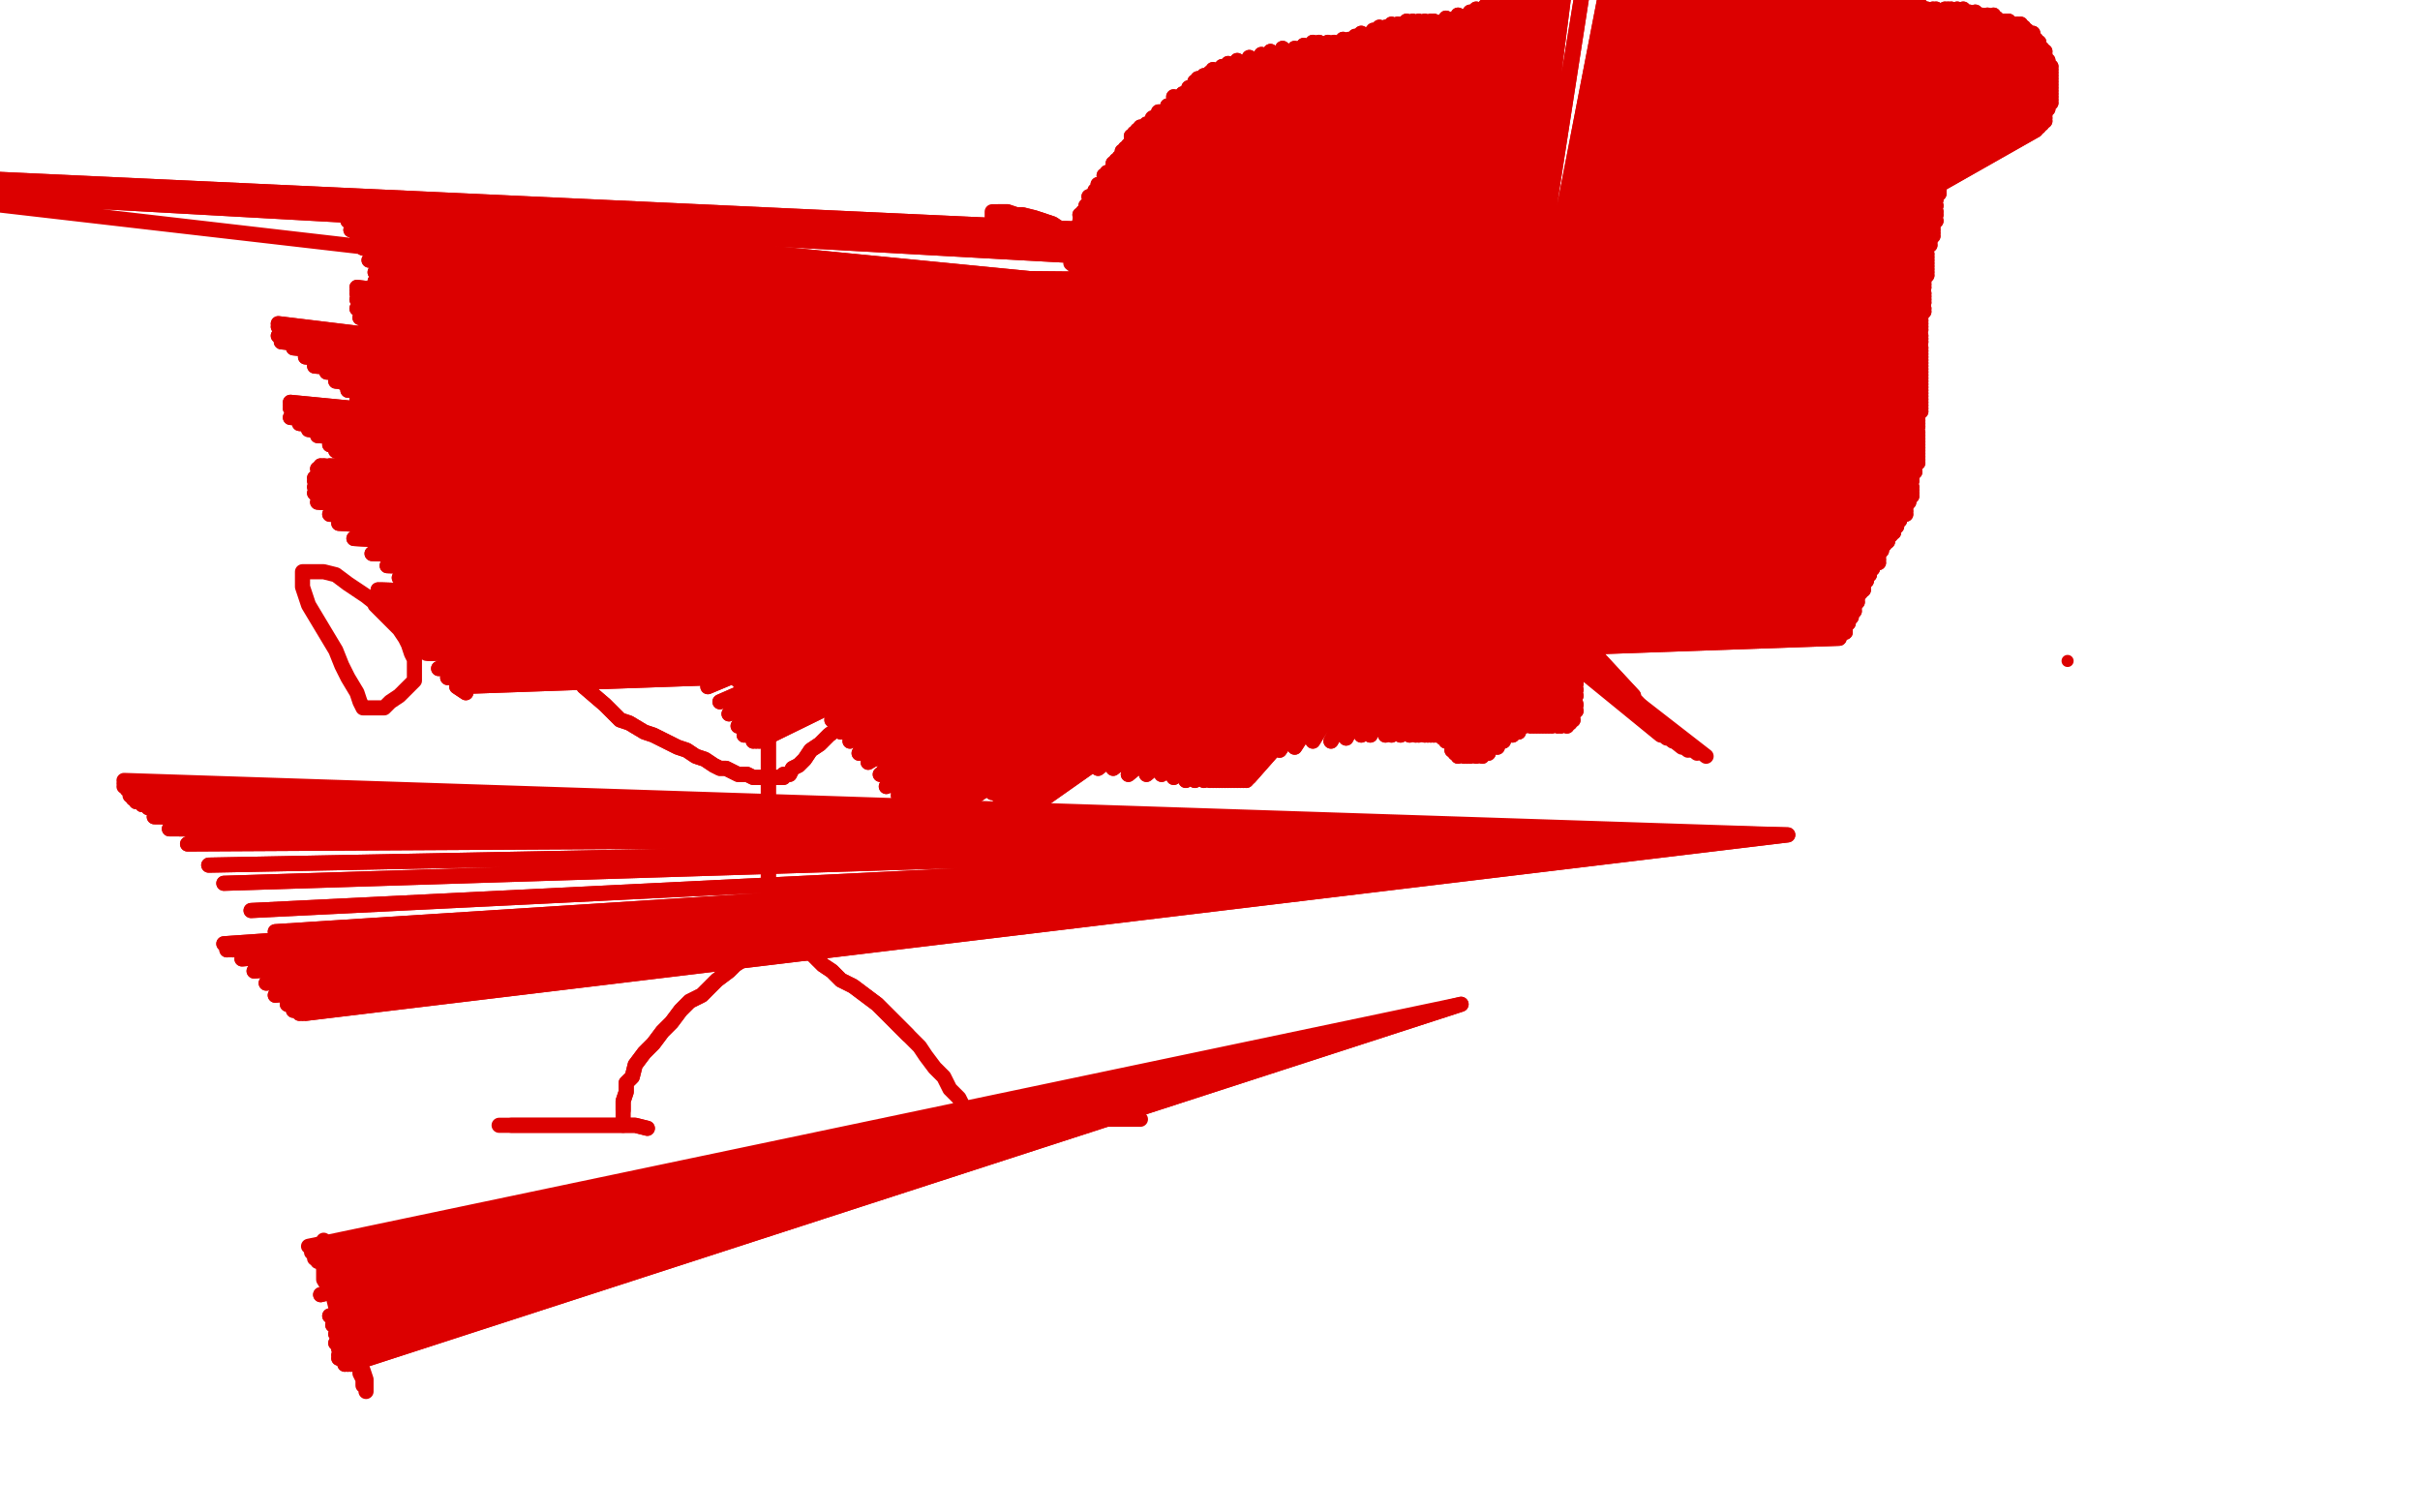 <?xml version="1.0" standalone="no"?>
<!DOCTYPE svg PUBLIC "-//W3C//DTD SVG 1.1//EN"
"http://www.w3.org/Graphics/SVG/1.1/DTD/svg11.dtd">

<svg width="800" height="500" version="1.1" xmlns="http://www.w3.org/2000/svg" xmlns:xlink="http://www.w3.org/1999/xlink" style="stroke-antialiasing: false"><desc>This SVG has been created on https://colorillo.com/</desc><rect x='0' y='0' width='800' height='500' style='fill: rgb(255,255,255); stroke-width:0' /><polyline points="210,158 216,165 216,165 219,166 219,166 222,167 222,167 224,168 224,168 227,170 227,170 230,171 230,171 233,173 233,173 236,175 236,175 240,176 240,176 243,178 243,178 246,178 246,178 250,178 250,178 254,178 254,178 257,178 261,178 264,178 268,176 270,175 272,173 274,171 275,168 277,166 278,163 279,161 280,158 281,156 282,153 282,151 283,149 283,146 283,143 283,141 283,138 281,136 279,133 277,130 275,127 273,125 270,123 268,121 265,119 263,118 260,117 257,116 254,116 251,116 249,116 246,116 243,116 240,116 236,116 233,118" style="fill: none; stroke: #dc0000; stroke-width: 5; stroke-linejoin: round; stroke-linecap: round; stroke-antialiasing: false; stroke-antialias: 0; opacity: 1.0"/>
<polyline points="210,158 216,165 216,165 219,166 219,166 222,167 222,167 224,168 224,168 227,170 227,170 230,171 230,171 233,173 233,173 236,175 236,175 240,176 240,176 243,178 243,178 246,178 246,178 250,178 250,178 254,178 257,178 261,178 264,178 268,176 270,175 272,173 274,171 275,168 277,166 278,163 279,161 280,158 281,156 282,153 282,151 283,149 283,146 283,143 283,141 283,138 281,136 279,133 277,130 275,127 273,125 270,123 268,121 265,119 263,118 260,117 257,116 254,116 251,116 249,116 246,116 243,116 240,116 236,116 233,118 230,120 228,122 225,124 223,126 222,128 220,131 219,134 219,136 219,140 219,144 219,148 219,153" style="fill: none; stroke: #dc0000; stroke-width: 5; stroke-linejoin: round; stroke-linecap: round; stroke-antialiasing: false; stroke-antialias: 0; opacity: 1.0"/>
<polyline points="257,198 257,203 257,203 257,205 257,205 257,207 257,207 257,210 257,210 257,213 257,213 257,216 257,216 257,219 257,219 256,223 256,223 255,226 255,226 255,230 255,230 254,233 254,233 254,236 254,236 254,240 254,243 254,245 254,249 254,252 254,255 254,258 254,261 254,264 254,267 254,270 254,272 254,275 254,278 254,281 254,284 254,286 254,289 254,292 254,294 254,297 254,299 254,301 254,302 254,303 254,304 254,305 254,306 254,307 254,308 254,309 254,310 253,311 252,312 251,313 249,315 248,316 246,317 243,319 241,321 237,324 235,326 232,329 228,331 225,334 222,338 219,341 216,345 213,348 210,352 209,356 207,358 207,361 206,364 206,366 206,367" style="fill: none; stroke: #dc0000; stroke-width: 5; stroke-linejoin: round; stroke-linecap: round; stroke-antialiasing: false; stroke-antialias: 0; opacity: 1.0"/>
<polyline points="257,198 257,203 257,203 257,205 257,205 257,207 257,207 257,210 257,210 257,213 257,213 257,216 257,216 257,219 257,219 256,223 256,223 255,226 255,226 255,230 255,230 254,233 254,233 254,236 254,240 254,243 254,245 254,249 254,252 254,255 254,258 254,261 254,264 254,267 254,270 254,272 254,275 254,278 254,281 254,284 254,286 254,289 254,292 254,294 254,297 254,299 254,301 254,302 254,303 254,304 254,305 254,306 254,307 254,308 254,309 254,310 253,311 252,312 251,313 249,315 248,316 246,317 243,319 241,321 237,324 235,326 232,329 228,331 225,334 222,338 219,341 216,345 213,348 210,352 209,356 207,358 207,361 206,364 206,366 206,367 206,370 206,371 206,372" style="fill: none; stroke: #dc0000; stroke-width: 5; stroke-linejoin: round; stroke-linecap: round; stroke-antialiasing: false; stroke-antialias: 0; opacity: 1.0"/>
<polyline points="260,311 265,315 265,315 268,315 268,315 270,317 270,317 272,319 272,319 275,321 275,321 278,324 278,324 282,326 282,326 286,329 286,329 290,332 290,332 293,335 293,335 297,339 297,339 300,342 300,342" style="fill: none; stroke: #dc0000; stroke-width: 5; stroke-linejoin: round; stroke-linecap: round; stroke-antialiasing: false; stroke-antialias: 0; opacity: 1.0"/>
<polyline points="260,311 265,315 265,315 268,315 268,315 270,317 270,317 272,319 272,319 275,321 275,321 278,324 278,324 282,326 282,326 286,329 286,329 290,332 290,332 293,335 293,335 297,339 297,339 300,342 304,346 306,349 309,353 312,356 314,360 317,363 319,367 322,370 326,372 328,372 331,372 333,372" style="fill: none; stroke: #dc0000; stroke-width: 5; stroke-linejoin: round; stroke-linecap: round; stroke-antialiasing: false; stroke-antialias: 0; opacity: 1.0"/>
<polyline points="193,227 200,233 200,233 202,235 202,235 205,238 205,238 208,239 208,239 213,242 213,242 216,243 216,243 220,245 220,245 224,247 224,247 227,248 227,248 230,250 230,250 233,251 233,251 236,253 236,253 238,254 240,254 242,255 244,256 246,256 247,256 249,257 250,257 251,257 253,257 254,257 255,257 256,257 257,257 259,257 259,256 261,256 262,254 264,253 266,251 268,248 271,246 274,243 278,240 283,238 288,234 293,230 298,227 304,224 309,221 314,217 320,214 326,210 332,206 337,202 341,199 346,197 349,194 352,193" style="fill: none; stroke: #dc0000; stroke-width: 5; stroke-linejoin: round; stroke-linecap: round; stroke-antialiasing: false; stroke-antialias: 0; opacity: 1.0"/>
<polyline points="193,227 200,233 200,233 202,235 202,235 205,238 205,238 208,239 208,239 213,242 213,242 216,243 216,243 220,245 220,245 224,247 224,247 227,248 227,248 230,250 230,250 233,251 233,251 236,253 238,254 240,254 242,255 244,256 246,256 247,256 249,257 250,257 251,257 253,257 254,257 255,257 256,257 257,257 259,257 259,256 261,256 262,254 264,253 266,251 268,248 271,246 274,243 278,240 283,238 288,234 293,230 298,227 304,224 309,221 314,217 320,214 326,210 332,206 337,202 341,199 346,197 349,194 352,193" style="fill: none; stroke: #dc0000; stroke-width: 5; stroke-linejoin: round; stroke-linecap: round; stroke-antialiasing: false; stroke-antialias: 0; opacity: 1.0"/>
<polyline points="216,147 215,153 215,153 215,156 215,156 215,159 215,159 217,164 217,164" style="fill: none; stroke: #dc0000; stroke-width: 5; stroke-linejoin: round; stroke-linecap: round; stroke-antialiasing: false; stroke-antialias: 0; opacity: 1.0"/>
<polyline points="214,373 210,372 210,372 207,372 207,372 205,372 205,372 202,372 202,372 199,372 199,372 195,372 195,372 191,372 191,372 186,372 186,372 180,372 180,372 177,372 177,372 172,372 172,372 169,372 169,372" style="fill: none; stroke: #dc0000; stroke-width: 5; stroke-linejoin: round; stroke-linecap: round; stroke-antialiasing: false; stroke-antialias: 0; opacity: 1.0"/>
<polyline points="214,373 210,372 210,372 207,372 207,372 205,372 205,372 202,372 202,372 199,372 199,372 195,372 195,372 191,372 191,372 186,372 186,372 180,372 180,372 177,372 177,372 172,372 172,372 169,372 167,372 165,372" style="fill: none; stroke: #dc0000; stroke-width: 5; stroke-linejoin: round; stroke-linecap: round; stroke-antialiasing: false; stroke-antialias: 0; opacity: 1.0"/>
<polyline points="351,370 355,370 355,370 358,370 358,370 362,370 362,370 366,370 366,370 371,370 371,370 377,370 377,370" style="fill: none; stroke: #dc0000; stroke-width: 5; stroke-linejoin: round; stroke-linecap: round; stroke-antialiasing: false; stroke-antialias: 0; opacity: 1.0"/>
<polyline points="361,141 357,149 357,149 357,154 357,154 356,159 356,159 355,165 355,165 355,174 355,174 354,182 354,182 354,191 354,191 354,199 354,199" style="fill: none; stroke: #dc0000; stroke-width: 5; stroke-linejoin: round; stroke-linecap: round; stroke-antialiasing: false; stroke-antialias: 0; opacity: 1.0"/>
<circle cx="182.5" cy="188.5" r="2" style="fill: #dc0000; stroke-antialiasing: false; stroke-antialias: 0; opacity: 1.0"/>
<polyline points="352,117 355,120 355,120 358,121 358,121 360,122 360,122 363,122 363,122 365,122 365,122 368,122 368,122 369,122 369,122 371,122 371,122 372,122 372,122 372,120 372,120 372,119 372,119" style="fill: none; stroke: #dc0000; stroke-width: 5; stroke-linejoin: round; stroke-linecap: round; stroke-antialiasing: false; stroke-antialias: 0; opacity: 1.0"/>
<polyline points="352,117 355,120 355,120 358,121 358,121 360,122 360,122 363,122 363,122 365,122 365,122 368,122 368,122 369,122 369,122 371,122 371,122 372,122 372,122 372,120 372,120 372,119 372,117 372,116 372,115 370,114 368,113 365,112" style="fill: none; stroke: #dc0000; stroke-width: 5; stroke-linejoin: round; stroke-linecap: round; stroke-antialiasing: false; stroke-antialias: 0; opacity: 1.0"/>
<polyline points="362,84 360,81 360,81 358,79 358,79 356,78 356,78 354,77 354,77 351,76 351,76 348,74 348,74 345,73 345,73 342,72 342,72 338,71 338,71 336,71 336,71 333,70 333,70 331,70 331,70 330,70 330,70" style="fill: none; stroke: #dc0000; stroke-width: 5; stroke-linejoin: round; stroke-linecap: round; stroke-antialiasing: false; stroke-antialias: 0; opacity: 1.0"/>
<polyline points="362,84 360,81 360,81 358,79 358,79 356,78 356,78 354,77 354,77 351,76 351,76 348,74 348,74 345,73 345,73 342,72 342,72 338,71 338,71 336,71 336,71 333,70 333,70 331,70 331,70 330,70 329,70 328,70 328,71 328,73 328,75 328,77 329,79 332,81 336,82" style="fill: none; stroke: #dc0000; stroke-width: 5; stroke-linejoin: round; stroke-linecap: round; stroke-antialiasing: false; stroke-antialias: 0; opacity: 1.0"/>
<polyline points="328,107 319,105 319,105 319,107 319,107 318,110 318,110 318,113 318,113 318,116 318,116 318,118 318,118 318,120 318,120 318,122 318,122 320,123 320,123 323,123 323,123 327,123 327,123 331,123 331,123" style="fill: none; stroke: #dc0000; stroke-width: 5; stroke-linejoin: round; stroke-linecap: round; stroke-antialiasing: false; stroke-antialias: 0; opacity: 1.0"/>
<polyline points="328,107 319,105 319,105 319,107 319,107 318,110 318,110 318,113 318,113 318,116 318,116 318,118 318,118 318,120 318,120 318,122 318,122 320,123 320,123 323,123 323,123 327,123 327,123 331,123 336,119" style="fill: none; stroke: #dc0000; stroke-width: 5; stroke-linejoin: round; stroke-linecap: round; stroke-antialiasing: false; stroke-antialias: 0; opacity: 1.0"/>
<polyline points="341,145 341,149 341,149 341,152 341,152 341,154 341,154 341,157 341,157 343,159 343,159 345,161 345,161 347,162 347,162 350,162 350,162 353,162 353,162 356,162 356,162 359,162 359,162 361,162 361,162 363,159 363,159" style="fill: none; stroke: #dc0000; stroke-width: 5; stroke-linejoin: round; stroke-linecap: round; stroke-antialiasing: false; stroke-antialias: 0; opacity: 1.0"/>
<polyline points="341,145 341,149 341,149 341,152 341,152 341,154 341,154 341,157 341,157 343,159 343,159 345,161 345,161 347,162 347,162 350,162 350,162 353,162 353,162 356,162 356,162 359,162 359,162 361,162 361,162 363,159 365,157 367,153 367,149 368,146 368,143 368,139 368,136 368,133" style="fill: none; stroke: #dc0000; stroke-width: 5; stroke-linejoin: round; stroke-linecap: round; stroke-antialiasing: false; stroke-antialias: 0; opacity: 1.0"/>
<polyline points="395,140 398,145 398,145 400,145 400,145 403,145 403,145 405,145 405,145 407,145 407,145 409,145 409,145 411,143 411,143 413,141 413,141 414,139 414,139 414,136 414,136 414,133 414,133 414,130 414,130" style="fill: none; stroke: #dc0000; stroke-width: 5; stroke-linejoin: round; stroke-linecap: round; stroke-antialiasing: false; stroke-antialias: 0; opacity: 1.0"/>
<polyline points="395,140 398,145 398,145 400,145 400,145 403,145 403,145 405,145 405,145 407,145 407,145 409,145 409,145 411,143 411,143 413,141 413,141 414,139 414,139 414,136 414,136 414,133 414,133 414,130 414,127 414,123 413,121 411,118 409,116 405,115 402,114 399,113 396,113 394,113 392,113 -50,62 -50,62 -50,62 382,86 382,86 -50,62 -50,62 383,86 383,86 -50,62 -50,62 385,84 385,84 -50,62 -50,62 387,83 387,83 -50,62 -50,62 387,81 387,81 -50,62 -50,62 388,81 388,81 -50,61 -50,61 388,79 388,79 -50,60 -50,60 388,78 388,78 -50,59 -50,59 388,77 388,77 -50,59 -50,59 386,77 386,77 -50,59 -50,59 384,77 384,77 -50,58 -50,58 382,77 382,77 -50,57 379,77 -50,57 377,77 -50,57 376,79 -50,57 374,81 374,83 374,85 374,88 374,89 374,91 375,93 377,93 379,94 382,94" style="fill: none; stroke: #dc0000; stroke-width: 5; stroke-linejoin: round; stroke-linecap: round; stroke-antialiasing: false; stroke-antialias: 0; opacity: 1.0"/>
<polyline points="-50,62 -50,62 -50,62 382,86 382,86 -50,62 -50,62 383,86 383,86 -50,62 -50,62 385,84 385,84 -50,62 -50,62 387,83 387,83 -50,62 -50,62 387,81 387,81 -50,62 -50,62 388,81 388,81 -50,61 -50,61 388,79 388,79 -50,60 -50,60 388,78 388,78 -50,59 -50,59 388,77 388,77 -50,59 -50,59 386,77 386,77 -50,59 -50,59 384,77 384,77 -50,58 -50,58 382,77 -50,57 379,77 -50,57 377,77 -50,57 376,79 -50,57 374,81 374,83 374,85 374,88 374,89 374,91 375,93 377,93 379,94 382,94 383,94 385,94 386,94 387,93 387,92 387,90 387,89 387,88 386,88" style="fill: none; stroke: #dc0000; stroke-width: 5; stroke-linejoin: round; stroke-linecap: round; stroke-antialiasing: false; stroke-antialias: 0; opacity: 1.0"/>
<polyline points="107,410 112,422 112,422 113,425 113,425 115,428 115,428 115,431 115,431 117,434 117,434 118,435 118,435 118,437 118,437 119,438 119,438 120,439 120,439 120,440 120,440 119,439 119,438 118,437 118,436 117,435 116,434 115,431 115,429 114,426 112,424 111,421 110,418 110,415 109,414 108,413 107,413 107,412 107,415 107,419 107,423 110,428 111,432 114,437 115,442 116,445 118,448 119,452 119,454 120,456 120,458 121,458 121,460 121,458 121,456 120,453 119,451 119,449 118,447 118,445 117,443 116,441 115,438 114,435 113,433 112,429 111,427 110,424 109,421 108,420 107,418 106,417 105,417 105,416 104,416" style="fill: none; stroke: #dc0000; stroke-width: 5; stroke-linejoin: round; stroke-linecap: round; stroke-antialiasing: false; stroke-antialias: 0; opacity: 1.0"/>
<polyline points="106,428 483,332 483,332 109,435 109,435 483,332 483,332 110,438 110,438 483,332 483,332 111,441 111,441 483,332 483,332 111,444 111,444 483,332 483,332 112,446 112,446 483,332 483,332 112,448 112,448 483,332 483,332 112,449 112,449 483,332 483,332 114,450 483,332 114,451 483,332 115,451 483,332 116,451 483,332 116,449 483,332 116,447 483,332 116,443 483,332" style="fill: none; stroke: #dc0000; stroke-width: 5; stroke-linejoin: round; stroke-linecap: round; stroke-antialiasing: false; stroke-antialias: 0; opacity: 1.0"/>
<polyline points="106,428 483,332 483,332 109,435 109,435 483,332 483,332 110,438 110,438 483,332 483,332 111,441 111,441 483,332 483,332 111,444 111,444 483,332 483,332 112,446 112,446 483,332 483,332 112,448 112,448 483,332 483,332 112,449 112,449 483,332 114,450 483,332 114,451 483,332 115,451 483,332 116,451 483,332 116,449 483,332 116,447 483,332 116,443 483,332 115,440 483,332 114,437 483,332 113,434 483,332 112,430 483,332 110,427 483,332 110,424 483,332 108,421 483,332 107,419 483,332 106,417 483,332 104,415 483,332 103,414 483,332 102,412 483,332" style="fill: none; stroke: #dc0000; stroke-width: 5; stroke-linejoin: round; stroke-linecap: round; stroke-antialiasing: false; stroke-antialias: 0; opacity: 1.0"/>
<polyline points="75,314 591,276 591,276 74,312 74,312 591,276 591,276 77,314 591,276 80,317 591,276 84,321 591,276 88,325 591,276 91,329 591,276 95,332 591,276 97,334 591,276 99,335 591,276 100,335 591,276 101,335 591,276 101,334 591,276 101,331 591,276 101,327 591,276 101,322 591,276 97,316 591,276 91,308 591,276 83,301 591,276 74,292 591,276 69,286 591,276 62,279 591,276 56,274 591,276 51,270 591,276 49,267 591,276 47,266 591,276 45,265 591,276 44,264 591,276" style="fill: none; stroke: #dc0000; stroke-width: 5; stroke-linejoin: round; stroke-linecap: round; stroke-antialiasing: false; stroke-antialias: 0; opacity: 1.0"/>
<polyline points="75,314 591,276 591,276 74,312 74,312 591,276 77,314 591,276 80,317 591,276 84,321 591,276 88,325 591,276 91,329 591,276 95,332 591,276 97,334 591,276 99,335 591,276 100,335 591,276 101,335 591,276 101,334 591,276 101,331 591,276 101,327 591,276 101,322 591,276 97,316 591,276 91,308 591,276 83,301 591,276 74,292 591,276 69,286 591,276 62,279 591,276 56,274 591,276 51,270 591,276 49,267 591,276 47,266 591,276 45,265 591,276 44,264 591,276 43,263 591,276 43,262 591,276 42,261 591,276 41,260 591,276 41,259 591,276 41,258 591,276" style="fill: none; stroke: #dc0000; stroke-width: 5; stroke-linejoin: round; stroke-linecap: round; stroke-antialiasing: false; stroke-antialias: 0; opacity: 1.0"/>
<circle cx="683.5" cy="218.5" r="2" style="fill: #dc0000; stroke-antialiasing: false; stroke-antialias: 0; opacity: 1.0"/>
<polyline points="124,200 132,208 132,208 134,211 134,211 135,213 135,213 136,216 136,216 137,218 137,218 137,221 137,221 137,223 137,223 137,225 137,225 134,228 134,228 132,230 132,230 129,232 129,232 127,234 127,234 125,234 125,234 124,234 123,234 120,234 119,232 118,229 115,224 113,220 111,215 108,210 105,205 102,200 101,197 100,194 100,192 100,190 100,189 103,189 107,189 111,190 115,193 121,197 126,201 131,205 134,209 138,213 141,216" style="fill: none; stroke: #dc0000; stroke-width: 5; stroke-linejoin: round; stroke-linecap: round; stroke-antialiasing: false; stroke-antialias: 0; opacity: 1.0"/>
<polyline points="154,229 151,227 151,227 608,211 608,211 148,224 148,224 608,211 608,211 145,221 145,221 608,211 608,211 142,216 608,211 138,211 608,211 136,207 608,211 133,203 608,211 131,200 608,211 129,198 608,211 128,197 608,211 127,196 608,211 126,195 608,211 125,195 608,211 125,197 608,211 125,199 608,211 125,200 608,211 127,200 608,211 129,200 608,211 132,198 608,211 134,198 608,211 136,198 608,211 137,198 608,211 139,198 608,211 142,198 608,211 146,198 608,211 149,199 608,211 152,200 608,211 155,200 608,211 157,200 608,211 159,201 608,211 160,201 608,211 161,201 608,211 161,200 608,211 161,199 608,211 159,195 608,211 155,192 608,211 150,186 608,211 145,182 608,211 139,176 608,211 134,171 608,211 129,167 608,211 124,162 608,211 120,159 608,211 117,157 608,211 115,155 608,211 112,154 608,211 111,154 608,211 110,154 609,209 109,154 609,209 107,154 610,209 106,154 610,208 105,155 610,208 105,157 610,208 104,158 610,208 104,159 610,208 104,161 610,208 104,163 610,207 105,166 610,207 109,170 610,206 112,173 611,206 117,178 611,205 123,183 611,205 128,187 612,204 132,191 612,204 135,194 612,203 139,197 613,202 142,200 613,202 144,202 613,201 146,202 613,200 147,203 614,199 148,203 614,198 148,203 614,197 148,203 615,196 148,200 616,195 147,197 616,194 144,190 616,194 141,185 616,193 136,178 616,193 130,170 617,192 125,164 617,192 120,157 617,192 116,152 617,191 112,147 618,190 109,143 618,190 105,139 618,189 102,137 618,189 100,135 619,188 98,134 619,188 96,134 619,186 96,133 620,186 96,133 621,186 96,133 621,185 96,133 621,184 96,134 621,183 96,135 621,183 96,138 622,182 99,140 622,181 102,142 622,181 105,144 622,181 109,147 623,180 111,149 623,180 114,152 623,180 117,154 623,179 120,156 623,179 123,157 623,179 125,158 623,179 128,158 623,179 129,158 624,179 130,158 624,178 131,158 624,178 132,157 624,178 132,155 624,178 132,153 624,178 132,150 624,177 129,147 624,177 127,144 625,177 124,140 625,177 120,136 625,177 118,132 625,177 114,127 625,176 110,123 625,176 106,119 625,176 101,115 625,176 98,112 626,176 96,109 626,175 93,108 626,175 93,108 626,174 92,107 627,174 92,107 627,173 92,107 627,172 92,107 628,172 92,108 628,171 92,111 628,170 93,113 629,170 97,115 630,170 101,118 630,169 104,121 630,168 108,123 630,168 111,126 630,167 115,129 630,167 118,130 630,167 120,132 630,166 123,133 631,166 126,133 631,166 128,133 631,165 130,133 631,165 132,133 631,165 132,132 631,165 133,131 631,165 133,129 631,164 133,126 632,164 133,123 632,163 133,119 632,163 132,116 632,163 129,112 632,162 127,108 632,162 125,105 632,162 123,102 632,161 121,100 632,161 120,98 632,159 119,97 632,159 119,97 632,158 118,96 632,157 118,95 632,157 118,95 633,156 118,95 633,154 118,97 634,153 118,99 634,152 118,102 634,151 119,105 634,150 121,108 634,149 124,112 634,148 128,115 634,147 130,119 634,146 133,122 634,145 135,125 634,144 137,127 634,143 138,129 634,141 139,130 634,140 141,130 634,139 141,130 634,138 142,130 634,137 142,130 635,136 142,129 635,135 142,126 635,134 142,123 635,133 142,120 635,132 140,116 635,132 139,112 635,131 137,108 635,130 134,104 635,130 132,100 635,129 128,95 635,128 125,90 635,127 122,86 635,127 120,82 635,126 118,79 635,126 116,76 635,125 115,73 635,125 115,72 635,124 115,71 635,124 115,70 635,123 115,70 635,122 115,70 635,121 117,73 635,120 120,76 635,120 123,80 635,119 127,84 635,119 131,89 635,118 134,93 635,118 136,98 635,117 138,102 635,117 140,105 635,116 142,108 635,116 143,111 635,115 144,112 635,113 145,113 635,113 145,113 635,112 145,113 635,111 145,113 635,109 145,113 635,108 143,111 635,108 142,108 635,107 140,106 635,106 138,103 635,106 137,100 635,105 134,98 635,104 132,95 635,103 130,93 636,103 128,92 636,102 127,90 636,100 126,90 636,100 125,90 636,99 124,90 636,98 124,90 636,97 124,90 636,95 124,93 636,95 124,96 636,94 124,100 636,93 127,104 636,93 129,109 636,92 132,114 637,91 134,120 637,90 137,125 637,89 139,131 637,89 142,136 637,88 145,143 637,87 148,148 637,86 151,153 637,86 154,158 637,85 156,162 637,84 158,167 637,84 160,170 637,82 161,172 637,81 161,174 638,81 163,175 638,80 163,175 638,79 164,175 639,78 164,175 639,77 164,175 639,76 164,175 639,75 164,173 639,73 164,172 640,73 164,170 640,71 164,168 640,70 164,167 640,70 165,167 640,68 166,167 640,68 168,166 640,66 170,166 640,65 172,166 641,64 175,166 641,63 178,166 641,62 180,167 641,62 183,170 641,61 187,173 641,61 191,177 642,59 196,181 642,59 201,186 642,59 205,192 642,58 210,197 642,58 216,203 642,57 222,209 643,57 227,216 643,57 231,222 643,56 234,227 643,55 238,232 643,55 241,236 643,54 244,240 643,54 246,243 643,54 249,245 643,53 250,245 643,53 251,245 643,52 251,245 643,51 251,245 643,50 251,243 643,50 251,240 643,49 250,238 643,49 249,234 643,48 246,229 643,47 244,225 643,46 242,221 643,46 241,216 643,46 240,212 643,45 238,208 643,45 237,205 643,44 237,202 643,44 237,201 643,44 237,200 643,43 237,200 643,42 240,202 643,42 244,204 644,41 247,207 644,41 251,210 644,41 254,213 644,41 257,217 644,41 260,221 644,41 264,225 644,41 268,229 644,41 272,234 645,41 275,238 645,41 278,242 645,41 281,245 645,41 284,249 645,41 287,252 645,41 291,256 646,41 293,260 646,41 297,263 646,41 299,266 647,41 301,269 648,41 303,272 648,41 304,274 648,41 304,275 648,41 305,275 649,41 305,275 650,41 305,275 651,41 303,271 651,41 300,267 653,41 297,262 653,41 292,255 654,41 289,251 654,41 286,245 655,42 283,240 657,42 281,235 657,42 278,232 658,42 277,230 659,43 276,229 660,43 275,228 661,43 275,227 662,43 275,227 663,43 275,227 664,43 277,227 666,43 279,229 667,43 282,232 668,43 286,234 669,43 290,237 670,43 295,240 671,43 298,243 671,43 301,245 672,43 305,247 673,43 308,250 674,42 311,252 675,41 315,254 676,40 318,256 676,39 322,258 676,38 324,260 677,36 328,262 677,35 330,263 678,34 332,265 678,33 334,266 678,32 336,267 678,32 338,267 678,31 338,267 678,30 340,267 678,30 341,267 678,29 341,267 678,28 341,267 678,27 341,265 678,27 341,264 678,27 341,262 678,26 341,260 678,26 340,258 678,25 339,257 678,25 337,256 678,25 335,254 678,24 333,253 678,23 333,252 678,23 332,252 678,22 332,251 678,22 332,251 677,21 332,251 677,20 332,251 676,19 332,251 676,18 334,251 676,17 336,251 675,17 338,251 675,16 342,251 674,14 345,251 673,14 349,252 673,13 352,253 673,13 357,253 672,12 363,254 672,11 368,254 671,11 373,256 671,11 379,256 670,10 384,256 669,9 388,257 668,9 392,258 668,8 395,258 667,8 398,258 666,8 400,258 664,7 401,258 663,7 402,258 662,7 403,258 660,6 403,258 659,5 404,258 657,5 404,258 655,5 405,258 653,4 406,258 651,4 407,258 649,3 408,258 647,3 409,258 645,3 410,258 644,3 410,258 643,3 411,258 640,3 411,258 639,3 412,258 637,3 413,257 635,2 413,255 634,2 413,253 631,1 413,251 629,0 413,249 626,0 413,248 624,0 413,247 621,-1 413,246 618,-1 413,245 616,-2 411,245 613,-2 411,245 610,-2 410,245 608,-3 409,246 605,-3 409,247 603,-3 409,248 600,-3 409,248 599,-3 409,248 596,-3 409,248 595,-3 414,248 593,-3 418,248 591,-3 423,248 589,-3 428,247 586,-3 434,245 582,-3 440,245 577,-3 445,244 572,-3 450,243 568,-3 453,243 564,-3 458,243 561,-3 460,243 559,-4 463,243 558,-4 466,243 557,-5 468,243 556,-5 469,243 556,-5 471,243 555,-5 472,243 555,-5 473,243 555,-5 473,243 554,-5 474,243 554,-5 474,243 553,-5 475,243 553,-5 476,243 552,-5 476,243 551,-4 477,243 550,-4 477,244 549,-3 478,245 548,-3 478,245 546,-3 480,247 545,-3 480,248 542,-3 480,248 541,-3 481,249 539,-3 481,249 537,-3 482,250 534,-3 482,250 531,-3 482,250 523,-2 484,250 517,-2 485,250 513,-1 486,250 509,-1 488,250 505,-1 490,250 503,-1 492,249 500,-1 495,247 499,-1 497,245 496,0 500,243 495,0 502,242 493,1 504,240 491,2 506,240 490,3 507,240 488,3 508,240 486,4 509,240 485,5 509,240 482,5 509,240 481,6 510,240 478,6 511,240 477,7 512,240 474,7 513,240 473,7 515,240 471,7 516,240 469,7 518,240 467,7 519,239 465,7 520,238 463,8 521,235 462,8 521,233 460,8 521,230 458,9 521,228 456,9 521,226 454,10 521,224 453,11 521,221 450,11 521,219 448,12 519,217 446,13 518,216 444,13 517,213 441,14 515,212 439,14 513,211 436,14 511,209 434,14 509,208 431,15 508,207 428,16 507,206 424,16 506,205 420,17 505,204 417,18 505,203 413,19 505,203 409,20 505,202 406,21 505,202 404,22 505,202 401,23 505,202 400,24 505,202 398,25 505,202 396,26 505,202 395,27 507,202 393,29 509,202 391,31 512,202 388,32 514,205 386,35 516,207 383,37 518,209 381,39 521,211 379,41 523,214 377,42 526,216 376,43 528,219 375,44 531,221 374,45 533,224 374,46 535,226 373,48 537,228 372,49 540,230 371,50 541,232 370,52 542,233 369,53 543,235 368,54 544,235 366,57 544,237 365,58 545,238 363,61 545,238 362,63 545,239 360,65 546,240 359,68 546,240 358,70 546,240 357,71 546,240 357,73 547,241 356,75 547,241 356,76 548,241 355,79 548,241 355,80 548,242 355,81 548,242 355,82" style="fill: none; stroke: #dc0000; stroke-width: 5; stroke-linejoin: round; stroke-linecap: round; stroke-antialiasing: false; stroke-antialias: 0; opacity: 1.0"/>
<polyline points="154,229 151,227 151,227 608,211 608,211 148,224 148,224 608,211 608,211 145,221 145,221 608,211 142,216 608,211 138,211 608,211 136,207 608,211 133,203 608,211 131,200 608,211 129,198 608,211 128,197 608,211 127,196 608,211 126,195 608,211 125,195 608,211 125,197 608,211 125,199 608,211 125,200 608,211 127,200 608,211 129,200 608,211 132,198 608,211 134,198 608,211 136,198 608,211 137,198 608,211 139,198 608,211 142,198 608,211 146,198 608,211 149,199 608,211 152,200 608,211 155,200 608,211 157,200 608,211 159,201 608,211 160,201 608,211 161,201 608,211 161,200 608,211 161,199 608,211 159,195 608,211 155,192 608,211 150,186 608,211 145,182 608,211 139,176 608,211 134,171 608,211 129,167 608,211 124,162 608,211 120,159 608,211 117,157 608,211 115,155 608,211 112,154 608,211 111,154 608,211 110,154 609,209 109,154 609,209 107,154 610,209 106,154 610,208 105,155 610,208 105,157 610,208 104,158 610,208 104,159 610,208 104,161 610,208 104,163 610,207 105,166 610,207 109,170 610,206 112,173 611,206 117,178 611,205 123,183 611,205 128,187 612,204 132,191 612,204 135,194 612,203 139,197 613,202 142,200 613,202 144,202 613,201 146,202 613,200 147,203 614,199 148,203 614,198 148,203 614,197 148,203 615,196 148,200 616,195 147,197 616,194 144,190 616,194 141,185 616,193 136,178 616,193 130,170 617,192 125,164 617,192 120,157 617,192 116,152 617,191 112,147 618,190 109,143 618,190 105,139 618,189 102,137 618,189 100,135 619,188 98,134 619,188 96,134 619,186 96,133 620,186 96,133 621,186 96,133 621,185 96,133 621,184 96,134 621,183 96,135 621,183 96,138 622,182 99,140 622,181 102,142 622,181 105,144 622,181 109,147 623,180 111,149 623,180 114,152 623,180 117,154 623,179 120,156 623,179 123,157 623,179 125,158 623,179 128,158 623,179 129,158 624,179 130,158 624,178 131,158 624,178 132,157 624,178 132,155 624,178 132,153 624,178 132,150 624,177 129,147 624,177 127,144 625,177 124,140 625,177 120,136 625,177 118,132 625,177 114,127 625,176 110,123 625,176 106,119 625,176 101,115 625,176 98,112 626,176 96,109 626,175 93,108 626,175 93,108 626,174 92,107 627,174 92,107 627,173 92,107 627,172 92,107 628,172 92,108 628,171 92,111 628,170 93,113 629,170 97,115 630,170 101,118 630,169 104,121 630,168 108,123 630,168 111,126 630,167 115,129 630,167 118,130 630,167 120,132 630,166 123,133 631,166 126,133 631,166 128,133 631,165 130,133 631,165 132,133 631,165 132,132 631,165 133,131 631,165 133,129 631,164 133,126 632,164 133,123 632,163 133,119 632,163 132,116 632,163 129,112 632,162 127,108 632,162 125,105 632,162 123,102 632,161 121,100 632,161 120,98 632,159 119,97 632,159 119,97 632,158 118,96 632,157 118,95 632,157 118,95 633,156 118,95 633,154 118,97 634,153 118,99 634,152 118,102 634,151 119,105 634,150 121,108 634,149 124,112 634,148 128,115 634,147 130,119 634,146 133,122 634,145 135,125 634,144 137,127 634,143 138,129 634,141 139,130 634,140 141,130 634,139 141,130 634,138 142,130 634,137 142,130 635,136 142,129 635,135 142,126 635,134 142,123 635,133 142,120 635,132 140,116 635,132 139,112 635,131 137,108 635,130 134,104 635,130 132,100 635,129 128,95 635,128 125,90 635,127 122,86 635,127 120,82 635,126 118,79 635,126 116,76 635,125 115,73 635,125 115,72 635,124 115,71 635,124 115,70 635,123 115,70 635,122 115,70 635,121 117,73 635,120 120,76 635,120 123,80 635,119 127,84 635,119 131,89 635,118 134,93 635,118 136,98 635,117 138,102 635,117 140,105 635,116 142,108 635,116 143,111 635,115 144,112 635,113 145,113 635,113 145,113 635,112 145,113 635,111 145,113 635,109 145,113 635,108 143,111 635,108 142,108 635,107 140,106 635,106 138,103 635,106 137,100 635,105 134,98 635,104 132,95 635,103 130,93 636,103 128,92 636,102 127,90 636,100 126,90 636,100 125,90 636,99 124,90 636,98 124,90 636,97 124,90 636,95 124,93 636,95 124,96 636,94 124,100 636,93 127,104 636,93 129,109 636,92 132,114 637,91 134,120 637,90 137,125 637,89 139,131 637,89 142,136 637,88 145,143 637,87 148,148 637,86 151,153 637,86 154,158 637,85 156,162 637,84 158,167 637,84 160,170 637,82 161,172 637,81 161,174 638,81 163,175 638,80 163,175 638,79 164,175 639,78 164,175 639,77 164,175 639,76 164,175 639,75 164,173 639,73 164,172 640,73 164,170 640,71 164,168 640,70 164,167 640,70 165,167 640,68 166,167 640,68 168,166 640,66 170,166 640,65 172,166 641,64 175,166 641,63 178,166 641,62 180,167 641,62 183,170 641,61 187,173 641,61 191,177 642,59 196,181 642,59 201,186 642,59 205,192 642,58 210,197 642,58 216,203 642,57 222,209 643,57 227,216 643,57 231,222 643,56 234,227 643,55 238,232 643,55 241,236 643,54 244,240 643,54 246,243 643,54 249,245 643,53 250,245 643,53 251,245 643,52 251,245 643,51 251,245 643,50 251,243 643,50 251,240 643,49 250,238 643,49 249,234 643,48 246,229 643,47 244,225 643,46 242,221 643,46 241,216 643,46 240,212 643,45 238,208 643,45 237,205 643,44 237,202 643,44 237,201 643,44 237,200 643,43 237,200 643,42 240,202 643,42 244,204 644,41 247,207 644,41 251,210 644,41 254,213 644,41 257,217 644,41 260,221 644,41 264,225 644,41 268,229 644,41 272,234 645,41 275,238 645,41 278,242 645,41 281,245 645,41 284,249 645,41 287,252 645,41 291,256 646,41 293,260 646,41 297,263 646,41 299,266 647,41 301,269 648,41 303,272 648,41 304,274 648,41 304,275 648,41 305,275 649,41 305,275 650,41 305,275 651,41 303,271 651,41 300,267 653,41 297,262 653,41 292,255 654,41 289,251 654,41 286,245 655,42 283,240 657,42 281,235 657,42 278,232 658,42 277,230 659,43 276,229 660,43 275,228 661,43 275,227 662,43 275,227 663,43 275,227 664,43 277,227 666,43 279,229 667,43 282,232 668,43 286,234 669,43 290,237 670,43 295,240 671,43 298,243 671,43 301,245 672,43 305,247 673,43 308,250 674,42 311,252 675,41 315,254 676,40 318,256 676,39 322,258 676,38 324,260 677,36 328,262 677,35 330,263 678,34 332,265 678,33 334,266 678,32 336,267 678,32 338,267 678,31 338,267 678,30 340,267 678,30 341,267 678,29 341,267 678,28 341,267 678,27 341,265 678,27 341,264 678,27 341,262 678,26 341,260 678,26 340,258 678,25 339,257 678,25 337,256 678,25 335,254 678,24 333,253 678,23 333,252 678,23 332,252 678,22 332,251 678,22 332,251 677,21 332,251 677,20 332,251 676,19 332,251 676,18 334,251 676,17 336,251 675,17 338,251 675,16 342,251 674,14 345,251 673,14 349,252 673,13 352,253 673,13 357,253 672,12 363,254 672,11 368,254 671,11 373,256 671,11 379,256 670,10 384,256 669,9 388,257 668,9 392,258 668,8 395,258 667,8 398,258 666,8 400,258 664,7 401,258 663,7 402,258 662,7 403,258 660,6 403,258 659,5 404,258 657,5 404,258 655,5 405,258 653,4 406,258 651,4 407,258 649,3 408,258 647,3 409,258 645,3 410,258 644,3 410,258 643,3 411,258 640,3 411,258 639,3 412,258 637,3 413,257 635,2 413,255 634,2 413,253 631,1 413,251 629,0 413,249 626,0 413,248 624,0 413,247 621,-1 413,246 618,-1 413,245 616,-2 411,245 613,-2 411,245 610,-2 410,245 608,-3 409,246 605,-3 409,247 603,-3 409,248 600,-3 409,248 599,-3 409,248 596,-3 409,248 595,-3 414,248 593,-3 418,248 591,-3 423,248 589,-3 428,247 586,-3 434,245 582,-3 440,245 577,-3 445,244 572,-3 450,243 568,-3 453,243 564,-3 458,243 561,-3 460,243 559,-4 463,243 558,-4 466,243 557,-5 468,243 556,-5 469,243 556,-5 471,243 555,-5 472,243 555,-5 473,243 555,-5 473,243 554,-5 474,243 554,-5 474,243 553,-5 475,243 553,-5 476,243 552,-5 476,243 551,-4 477,243 550,-4 477,244 549,-3 478,245 548,-3 478,245 546,-3 480,247 545,-3 480,248 542,-3 480,248 541,-3 481,249 539,-3 481,249 537,-3 482,250 534,-3 482,250 531,-3 482,250 523,-2 484,250 517,-2 485,250 513,-1 486,250 509,-1 488,250 505,-1 490,250 503,-1 492,249 500,-1 495,247 499,-1 497,245 496,0 500,243 495,0 502,242 493,1 504,240 491,2 506,240 490,3 507,240 488,3 508,240 486,4 509,240 485,5 509,240 482,5 509,240 481,6 510,240 478,6 511,240 477,7 512,240 474,7 513,240 473,7 515,240 471,7 516,240 469,7 518,240 467,7 519,239 465,7 520,238 463,8 521,235 462,8 521,233 460,8 521,230 458,9 521,228 456,9 521,226 454,10 521,224 453,11 521,221 450,11 521,219 448,12 519,217 446,13 518,216 444,13 517,213 441,14 515,212 439,14 513,211 436,14 511,209 434,14 509,208 431,15 508,207 428,16 507,206 424,16 506,205 420,17 505,204 417,18 505,203 413,19 505,203 409,20 505,202 406,21 505,202 404,22 505,202 401,23 505,202 400,24 505,202 398,25 505,202 396,26 505,202 395,27 507,202 393,29 509,202 391,31 512,202 388,32 514,205 386,35 516,207 383,37 518,209 381,39 521,211 379,41 523,214 377,42 526,216 376,43 528,219 375,44 531,221 374,45 533,224 374,46 535,226 373,48 537,228 372,49 540,230 371,50 541,232 370,52 542,233 369,53 543,235 368,54 544,235 366,57 544,237 365,58 545,238 363,61 545,238 362,63 545,239 360,65 546,240 359,68 546,240 358,70 546,240 357,71 546,240 357,73 547,241 356,75 547,241 356,76 548,241 355,79 548,241 355,80 548,242 355,81 548,242 355,82 549,242 355,83 549,243 354,84 550,243 354,85 551,244 354,86 553,245 354,86 554,245 354,86 556,247 354,87 558,248 354,87 559,248 354,87 561,249 354,87 564,250 354,87" style="fill: none; stroke: #dc0000; stroke-width: 5; stroke-linejoin: round; stroke-linecap: round; stroke-antialiasing: false; stroke-antialias: 0; opacity: 1.0"/>
</svg>
